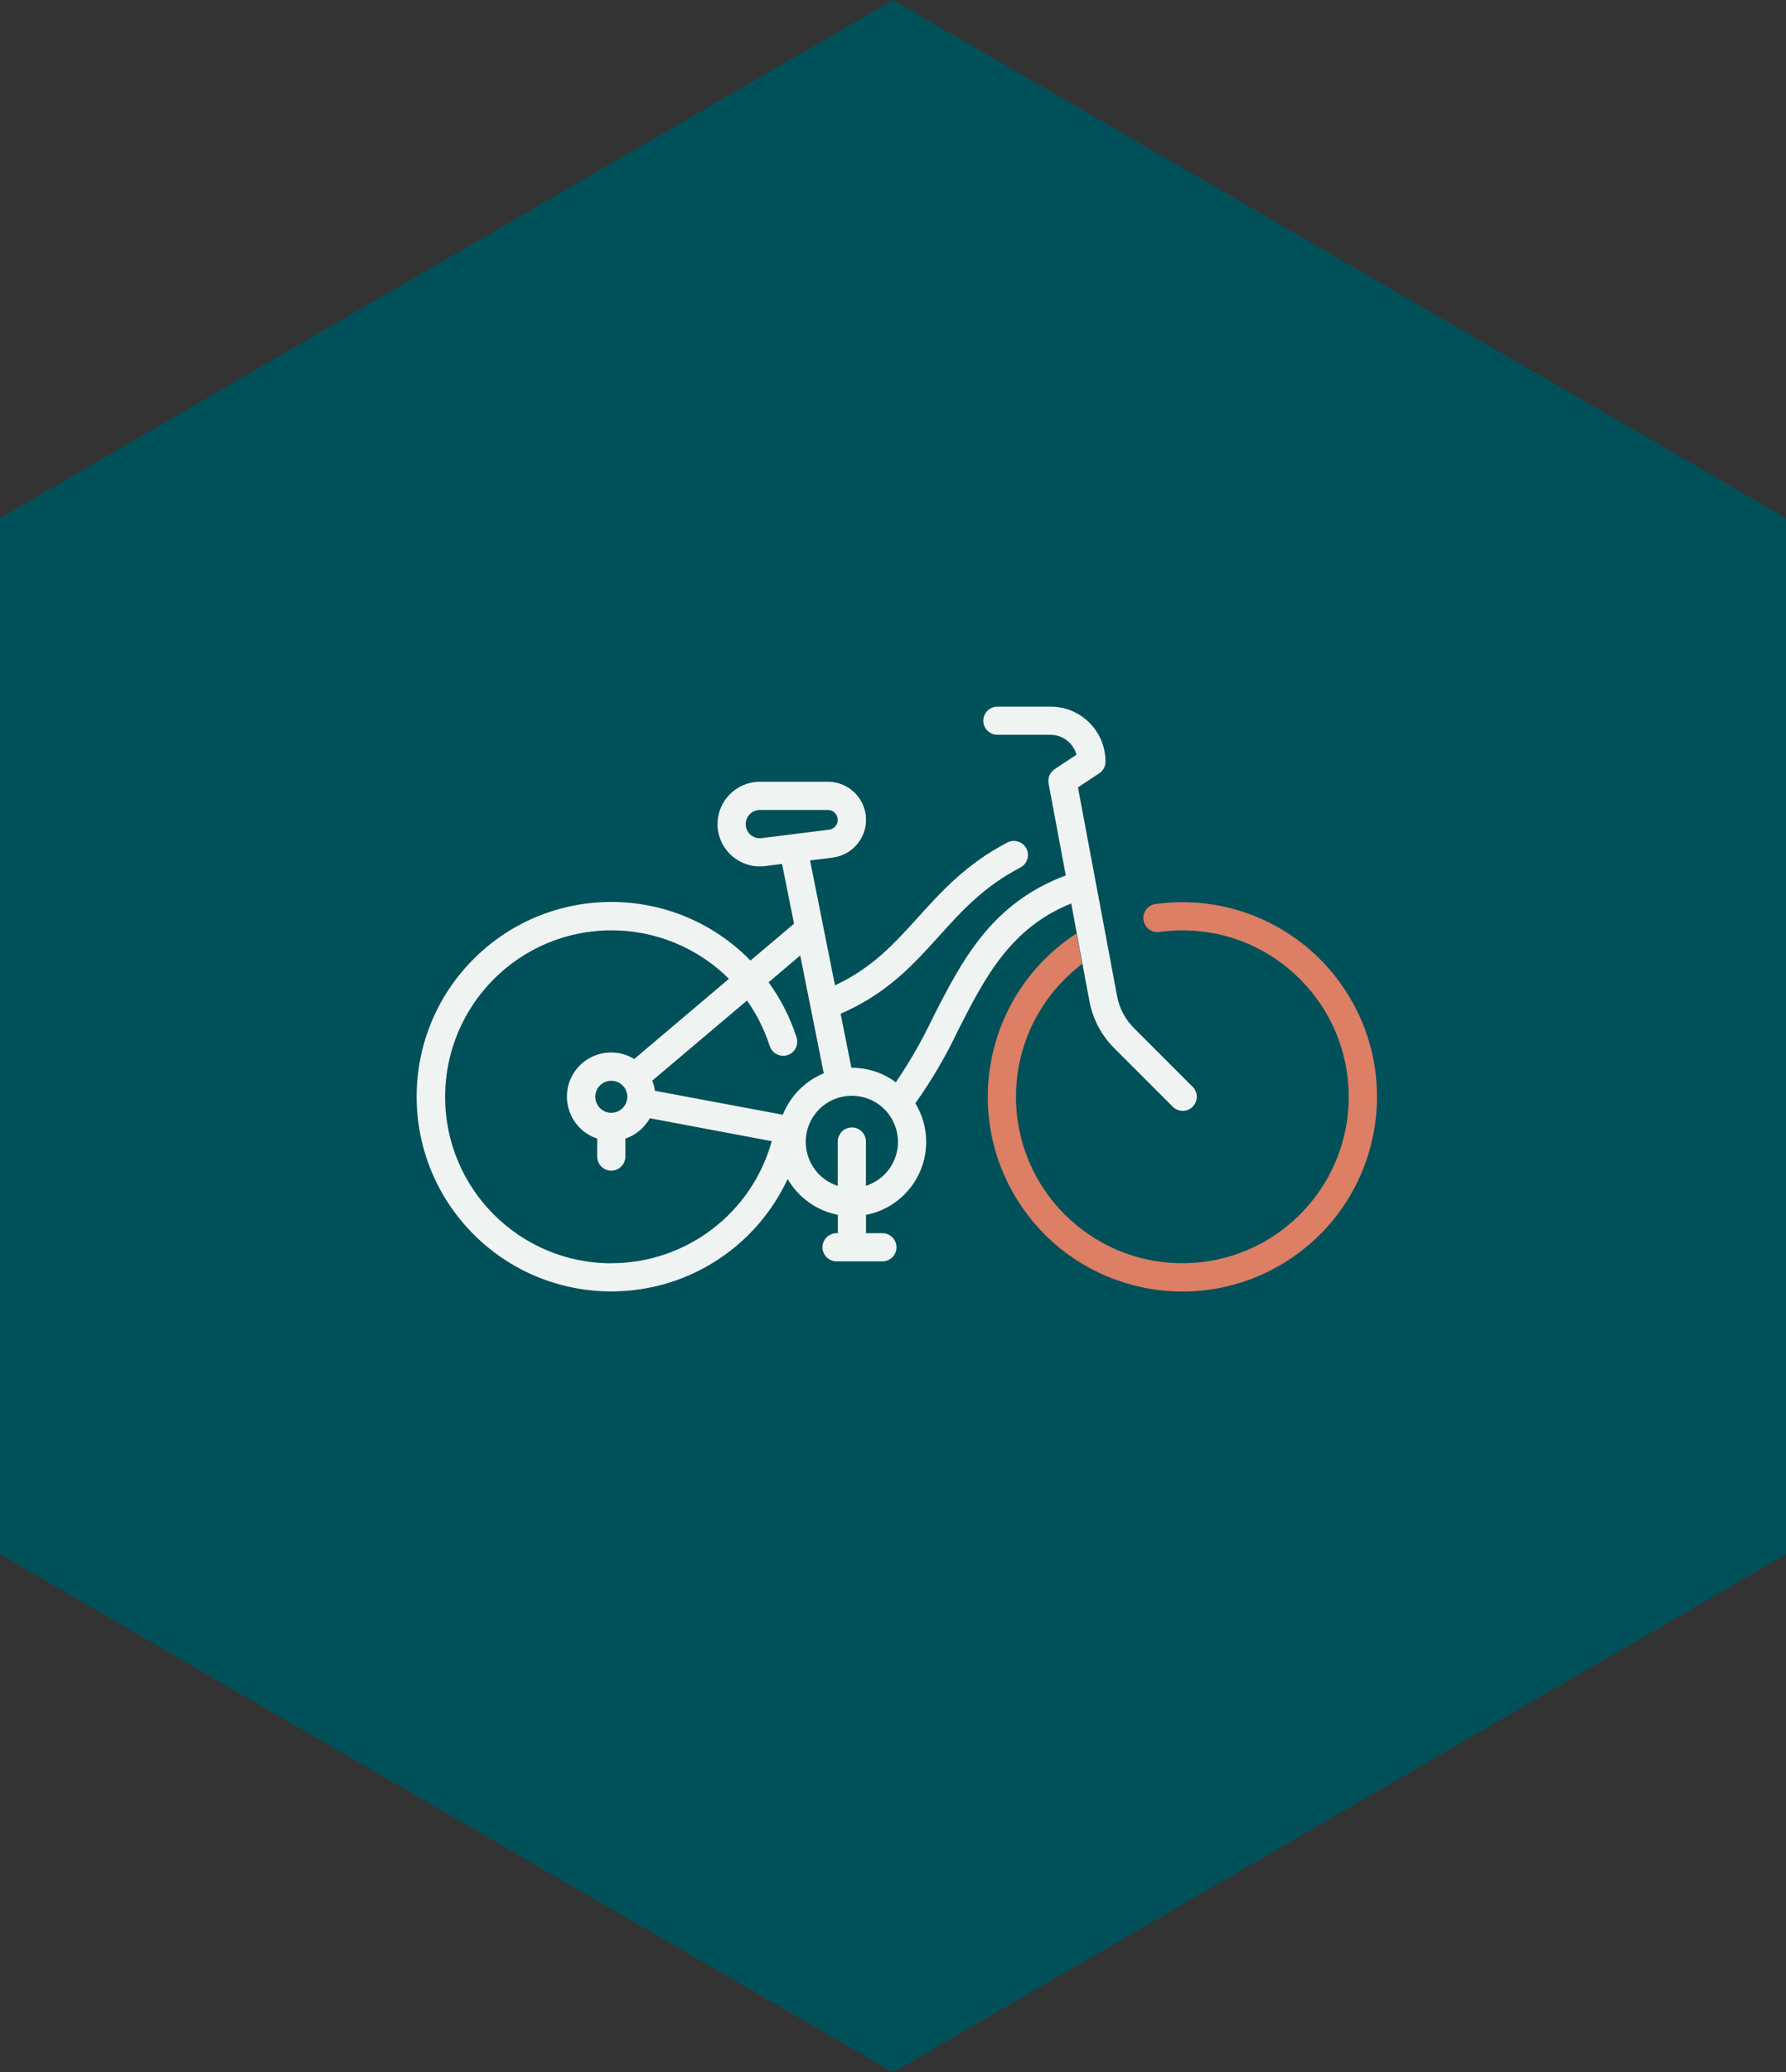<?xml version="1.0" encoding="UTF-8"?>
<svg xmlns="http://www.w3.org/2000/svg" id="Ebene_1" viewBox="0 0 194 225">
  <rect x="0" y="0" width="194" height="225" fill="#333333" stroke="none"/>
  <defs>
    <style>.cls-1{fill:#005059;}.cls-1,.cls-2,.cls-3{stroke-width:0px;}.cls-2{fill:#dc7f64;}.cls-3{fill:#eff4f3;}</style>
  </defs>
  <path id="Polygon_18" class="cls-1" d="M194,168.75l-97,56.25L0,168.75V56.25L97,0l97,56.25v112.5Z"></path>
  <path id="Pfad_23014" class="cls-3" d="M117.58,104.66l.76,4.05c.36,1.92,1.29,3.69,2.67,5.07l6.38,6.38c.6.6,1.56.6,2.16,0s.6-1.56,0-2.16l-6.38-6.38c-.95-.95-1.59-2.16-1.83-3.47l-4.25-22.66,2.31-1.53c.43-.28.68-.76.68-1.27,0-3.3-2.67-5.97-5.97-5.97h-5.73c-.84-.02-1.55.65-1.57,1.49-.02.84.65,1.55,1.49,1.57.03,0,.05,0,.08,0h5.73c1.32,0,2.47.89,2.82,2.16l-2.37,1.57c-.51.34-.77.95-.66,1.56l1.87,9.98c-8.12,3.02-11.33,9.33-14.44,15.44-1.16,2.44-2.5,4.78-4.02,7.02-1.38-1.03-3.06-1.58-4.78-1.58h-.05l-1.17-5.87c5.03-2.16,7.88-5.32,10.65-8.38,2.5-2.77,4.87-5.39,8.85-7.48.76-.38,1.06-1.29.69-2.05-.38-.76-1.29-1.06-2.05-.69-.02,0-.04.02-.06.03-4.46,2.34-7.12,5.29-9.69,8.13-2.54,2.81-4.95,5.47-9,7.36l-2.71-13.56,2.46-.31c2.26-.28,3.87-2.35,3.59-4.61-.26-2.07-2.02-3.62-4.1-3.62h-7.4c-2.54,0-4.59,2.05-4.6,4.59,0,2.54,2.05,4.59,4.59,4.6.19,0,.39-.01.58-.04l1.84-.23,1.3,6.49-4.73,4c-8.16-8.35-21.55-8.5-29.9-.34-8.35,8.16-8.5,21.55-.34,29.9,8.16,8.35,21.55,8.5,29.9.34,1.82-1.78,3.3-3.87,4.38-6.18,1.17,2.02,3.16,3.44,5.45,3.89v1.99h-.1c-.84-.02-1.55.65-1.57,1.49-.02.84.65,1.55,1.49,1.57.03,0,.05,0,.08,0h4.9c.84.02,1.55-.65,1.57-1.49.02-.84-.65-1.55-1.49-1.57-.03,0-.05,0-.08,0h-1.74v-1.99c4.37-.84,7.23-5.07,6.39-9.44-.18-.94-.53-1.85-1.03-2.67,1.77-2.5,3.33-5.15,4.64-7.93,2.9-5.69,5.65-11.09,12.29-13.77l.61,3.27M82.72,91c-.84.1-1.61-.49-1.71-1.33,0-.06-.01-.13-.01-.19,0-.85.69-1.53,1.53-1.54h7.4c.59,0,1.07.49,1.07,1.08,0,.54-.4.99-.94,1.06l-7.34.92ZM86.92,103.72l2.56,12.81c-2.03.84-3.63,2.46-4.45,4.5l-13.89-2.6c-.05-.38-.15-.75-.29-1.1l10.29-8.7c1.06,1.5,1.89,3.15,2.46,4.9.24.81,1.09,1.27,1.9,1.04s1.27-1.09,1.04-1.9c0-.03-.02-.06-.03-.08-.69-2.13-1.71-4.13-3.02-5.94l3.44-2.92ZM66.4,120.82c-.96,0-1.74-.78-1.74-1.74s.78-1.74,1.74-1.74,1.74.78,1.74,1.74h0c0,.96-.78,1.74-1.74,1.74ZM66.4,137.16c-9.98-.01-18.07-8.11-18.05-18.1s8.11-18.07,18.1-18.05c4.77,0,9.35,1.9,12.73,5.26l-10.29,8.71c-2.26-1.39-5.21-.68-6.6,1.57-1.39,2.26-.68,5.21,1.57,6.6.32.2.66.35,1.01.47v1.99c.02.84.72,1.51,1.57,1.49.81-.02,1.47-.68,1.49-1.49v-1.99c1.13-.38,2.07-1.17,2.66-2.21l13.24,2.49c-2.17,7.83-9.3,13.25-17.42,13.25ZM94.06,128.75v-4.77c.02-.84-.65-1.55-1.49-1.57-.84-.02-1.55.65-1.57,1.49,0,.03,0,.05,0,.08v4.77c-2.63-.84-4.08-3.66-3.24-6.3s3.66-4.08,6.3-3.24c2.63.84,4.08,3.66,3.24,6.3-.49,1.54-1.7,2.74-3.24,3.24Z"></path>
  <path id="Pfad_23015" class="cls-2" d="M128.44,97.95c-.99,0-1.98.07-2.96.21-.83.13-1.4.91-1.27,1.75.13.81.88,1.38,1.7,1.28.84-.12,1.69-.18,2.53-.18,9.98,0,18.07,8.1,18.06,18.08,0,9.98-8.1,18.07-18.08,18.06-9.98,0-18.07-8.1-18.06-18.08,0-5.66,2.66-11,7.18-14.41-.14-.89-.45-2.56-.62-3.3-9.79,6.36-12.57,19.45-6.21,29.24,6.36,9.79,19.45,12.57,29.24,6.21s12.57-19.45,6.21-29.24c-3.9-6-10.57-9.62-17.72-9.62h0Z"></path>
</svg>
